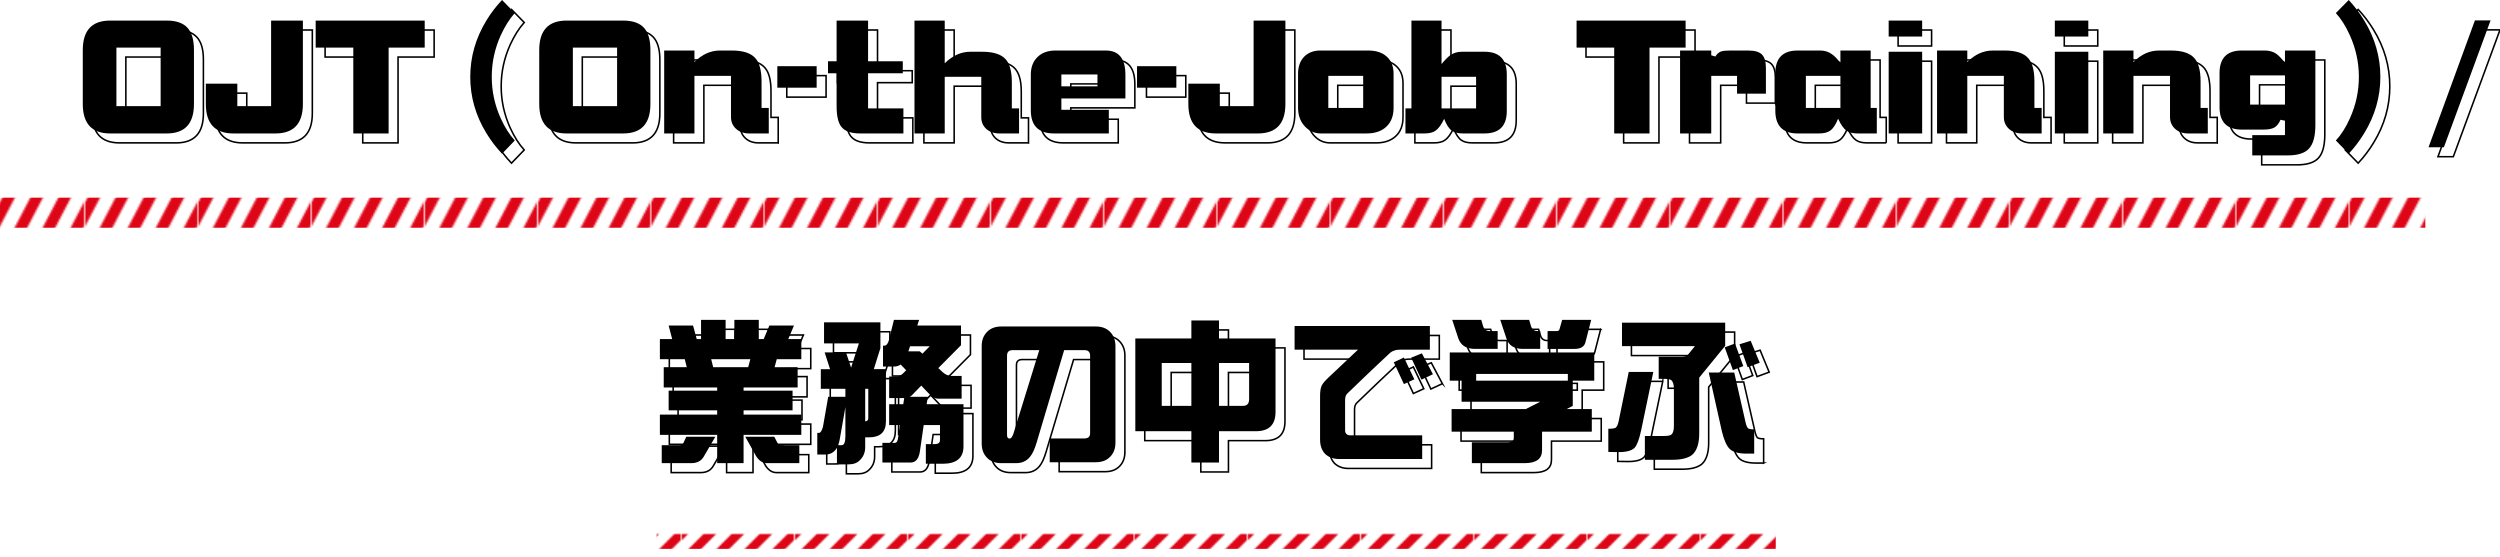 <?xml version="1.0" encoding="UTF-8"?>
<svg id="b" data-name="レイヤー 2" xmlns="http://www.w3.org/2000/svg" width="794.909" height="177.03" xmlns:xlink="http://www.w3.org/1999/xlink" viewBox="0 0 794.909 177.03">
  <defs>
    <pattern id="d" data-name="新規パターンスウォッチ 4" x="0" y="0" width="71.293" height="71.294" patternTransform="translate(-8180.828 -13695.869) rotate(-90) scale(.957 .5)" patternUnits="userSpaceOnUse" viewBox="0 0 71.293 71.294">
      <g>
        <rect width="71.293" height="71.294" fill="none" stroke-width="0"/>
        <g>
          <polygon points="0 71.294 4.008 71.294 0 67.285 0 71.294" fill="#de0517" stroke-width="0"/>
          <polygon points="0 57.48 13.814 71.294 13.815 71.294 21.831 71.294 0 49.462 0 57.48" fill="#de0517" stroke-width="0"/>
          <polygon points="0 39.656 31.637 71.294 31.638 71.294 39.655 71.294 0 31.639 0 39.656" fill="#de0517" stroke-width="0"/>
          <polygon points="0 21.832 49.461 71.294 57.479 71.294 0 13.815 0 21.832" fill="#de0517" stroke-width="0"/>
          <polygon points="0 0 0 4.01 67.284 71.294 67.285 71.294 71.293 71.294 71.293 67.285 4.008 0 0 0" fill="#de0517" stroke-width="0"/>
          <polygon points="13.814 0 71.293 57.479 71.293 49.462 71.293 49.461 21.832 0 13.814 0" fill="#de0517" stroke-width="0"/>
          <polygon points="31.638 0 71.293 39.655 71.293 31.638 71.293 31.637 39.656 0 31.638 0" fill="#de0517" stroke-width="0"/>
          <polygon points="49.461 0 71.293 21.832 71.293 13.815 57.479 0 49.461 0" fill="#de0517" stroke-width="0"/>
          <polygon points="67.285 0 71.293 4.008 71.293 0 67.285 0" fill="#de0517" stroke-width="0"/>
        </g>
      </g>
    </pattern>
    <pattern id="e" data-name="新規パターンスウォッチ 4" patternTransform="translate(-8171.169 -9478.611) rotate(-90) scale(.5)" xlink:href="#d"/>
  </defs>
  <g id="c" data-name="コンテンツ">
    <line y1="67.636" x2="771.169" y2="67.636" fill="none" stroke="url(#d)" stroke-miterlimit="10" stroke-width="10"/>
    <line x1="208.788" y1="172.03" x2="564.626" y2="172.03" fill="none" stroke="url(#e)" stroke-miterlimit="10" stroke-width="10"/>
    <g>
      <path d="M64.673,36.057c0,6.25-2.881,9.375-8.643,9.375h-18.018c-5.795,0-8.691-3.125-8.691-9.375v-17.139c0-6.25,2.897-9.375,8.691-9.375h18.018c2.994,0,5.191.765,6.592,2.295,1.367,1.497,2.051,3.857,2.051,7.08v17.139ZM54.077,36.74v-18.604h-14.062v18.604h14.062Z" fill="none" stroke="#000" stroke-miterlimit="10" stroke-width=".5"/>
      <path d="M99.309,36.057c0,6.25-2.913,9.375-8.74,9.375h-13.379c-5.826,0-8.74-3.125-8.74-9.375v-6.445h10.01v7.129h10.742V9.543h10.107v26.514Z" fill="none" stroke="#000" stroke-miterlimit="10" stroke-width=".5"/>
      <path d="M138.041,18.137h-11.475v27.295h-11.23v-27.295h-11.963v-8.594h34.668v8.594Z" fill="none" stroke="#000" stroke-miterlimit="10" stroke-width=".5"/>
      <path d="M166.684,47.678l-4.053,4.199c-1.855-1.953-3.499-4.102-4.932-6.445-3.45-5.632-5.176-11.621-5.176-17.969,0-6.38,1.726-12.386,5.176-18.018,1.433-2.344,3.076-4.492,4.932-6.445l4.053,4.15c-1.66,1.855-3.142,4.199-4.443,7.031-1.921,4.231-2.881,8.659-2.881,13.281,0,4.59.96,9.001,2.881,13.232,1.302,2.832,2.783,5.159,4.443,6.982Z" fill="none" stroke="#000" stroke-miterlimit="10" stroke-width=".5"/>
      <path d="M209.809,36.057c0,6.25-2.881,9.375-8.643,9.375h-18.018c-5.794,0-8.691-3.125-8.691-9.375v-17.139c0-6.25,2.897-9.375,8.691-9.375h18.018c2.995,0,5.192.765,6.592,2.295,1.367,1.497,2.051,3.857,2.051,7.08v17.139ZM199.213,36.74v-18.604h-14.062v18.604h14.062Z" fill="none" stroke="#000" stroke-miterlimit="10" stroke-width=".5"/>
      <path d="M247.438,45.432h-6.25c-1.726,0-3.125-.505-4.199-1.514-1.042-.977-1.562-2.214-1.562-3.711v-13.086h-11.621v18.311h-9.619v-26.367h9.619v3.662c2.441-2.441,5.143-3.662,8.105-3.662h3.809c3.516,0,5.989.798,7.422,2.393,1.334,1.465,2.002,3.938,2.002,7.422v8.447h2.295v8.105Z" fill="none" stroke="#000" stroke-miterlimit="10" stroke-width=".5"/>
      <path d="M262.663,30.881h-12.5v-6.836h12.5v6.836Z" fill="none" stroke="#000" stroke-miterlimit="10" stroke-width=".5"/>
      <path d="M290.249,45.432h-13.818c-2.832,0-4.802-.7-5.908-2.1-1.01-1.27-1.514-3.483-1.514-6.641v-10.4h-2.734v-3.809h2.734v-12.94h10.01v12.94h11.035v3.809h-11.035v11.182h11.23v7.959Z" fill="none" stroke="#000" stroke-miterlimit="10" stroke-width=".5"/>
      <path d="M327.021,45.432h-6.25c-1.725,0-3.125-.488-4.199-1.465-1.041-.977-1.562-2.197-1.562-3.662v-12.891h-11.621v18.018h-9.619V9.543h9.619v13.574c2.507-2.441,5.209-3.662,8.105-3.662h3.809c3.516,0,5.99.781,7.422,2.344,1.335,1.465,2.002,3.906,2.002,7.324v8.35h2.295v7.959Z" fill="none" stroke="#000" stroke-miterlimit="10" stroke-width=".5"/>
      <path d="M360.839,34.299h-20.361v3.613h15.088v7.519h-17.432c-4.916,0-7.373-2.458-7.373-7.373v-11.279c0-2.441.732-4.346,2.197-5.713,1.399-1.335,3.287-2.002,5.664-2.002h15.967c4.166,0,6.25,2.571,6.25,7.715v7.519ZM351.952,30.441v-3.76h-11.475v3.76h11.475Z" fill="none" stroke="#000" stroke-miterlimit="10" stroke-width=".5"/>
      <path d="M377.034,30.881h-12.5v-6.836h12.5v6.836Z" fill="none" stroke="#000" stroke-miterlimit="10" stroke-width=".5"/>
      <path d="M411.71,36.057c0,6.25-2.914,9.375-8.74,9.375h-13.379c-5.827,0-8.74-3.125-8.74-9.375v-6.445h10.01v7.129h10.742V9.543h10.107v26.514Z" fill="none" stroke="#000" stroke-miterlimit="10" stroke-width=".5"/>
      <path d="M446.108,37.277c0,2.571-.766,4.573-2.295,6.006-1.531,1.433-3.613,2.148-6.25,2.148h-14.6c-1.922,0-3.564-.7-4.932-2.1-1.531-1.562-2.295-3.581-2.295-6.055v-10.791c0-2.312.65-4.134,1.953-5.469,1.301-1.302,3.01-1.953,5.127-1.953h15.234c2.539,0,4.523.667,5.957,2.002,1.398,1.302,2.1,3.108,2.1,5.42v10.791ZM436.44,37.326v-10.205h-11.084v10.205h11.084Z" fill="none" stroke="#000" stroke-miterlimit="10" stroke-width=".5"/>
      <path d="M482.106,38.254c0,4.785-2.361,7.178-7.08,7.178h-6.836c-1.562,0-2.752-.293-3.564-.879-.912-.651-1.727-1.904-2.441-3.76-.912,1.888-1.824,3.142-2.734,3.76-.815.586-1.986.879-3.516.879h-6.055v-7.959h1.904V9.543h9.57v13.818c1.172-1.399,2.115-2.344,2.832-2.832,1.008-.716,2.228-1.074,3.662-1.074h7.178c4.719,0,7.08,2.409,7.08,7.227v11.572ZM472.341,37.473v-10.059h-10.986v10.059h10.986Z" fill="none" stroke="#000" stroke-miterlimit="10" stroke-width=".5"/>
      <path d="M538.962,18.137h-11.475v27.295h-11.23v-27.295h-11.963v-8.594h34.668v8.594Z" fill="none" stroke="#000" stroke-miterlimit="10" stroke-width=".5"/>
      <path d="M564.495,32.785h-9.18v-5.664h-8.203v18.311h-9.912v-26.367h9.912v1.514l1.318.391c.488-.814,1.091-1.351,1.807-1.611.586-.195,1.514-.293,2.783-.293h5.908c2.084,0,3.532.44,4.346,1.318.815.847,1.221,2.278,1.221,4.297v8.105Z" fill="none" stroke="#000" stroke-miterlimit="10" stroke-width=".5"/>
      <path d="M599.758,45.432h-6.104c-1.53,0-2.702-.293-3.516-.879-.911-.618-1.807-1.888-2.686-3.809-.749,1.888-1.595,3.157-2.539,3.809-.814.586-2.002.879-3.564.879h-6.787c-4.72,0-7.08-2.441-7.08-7.324v-11.768c0-4.851,2.36-7.275,7.08-7.275h7.178c1.433,0,2.653.374,3.662,1.123.749.456,1.677,1.399,2.783,2.832v-3.955h9.619v18.262h1.953v8.105ZM588.186,37.326v-10.205h-10.986v10.205h10.986Z" fill="none" stroke="#000" stroke-miterlimit="10" stroke-width=".5"/>
      <path d="M614.175,14.621h-10.645v-5.078h10.645v5.078ZM614.175,45.432h-10.645v-25.977h10.645v25.977Z" fill="none" stroke="#000" stroke-miterlimit="10" stroke-width=".5"/>
      <path d="M652.163,45.432h-6.25c-1.725,0-3.125-.505-4.199-1.514-1.041-.977-1.562-2.214-1.562-3.711v-13.086h-11.621v18.311h-9.619v-26.367h9.619v3.662c2.441-2.441,5.143-3.662,8.105-3.662h3.809c3.516,0,5.99.798,7.422,2.393,1.334,1.465,2.002,3.938,2.002,7.422v8.447h2.295v8.105Z" fill="none" stroke="#000" stroke-miterlimit="10" stroke-width=".5"/>
      <path d="M667.009,14.621h-10.645v-5.078h10.645v5.078ZM667.009,45.432h-10.645v-25.977h10.645v25.977Z" fill="none" stroke="#000" stroke-miterlimit="10" stroke-width=".5"/>
      <path d="M704.997,45.432h-6.25c-1.725,0-3.125-.505-4.199-1.514-1.041-.977-1.562-2.214-1.562-3.711v-13.086h-11.621v18.311h-9.619v-26.367h9.619v3.662c2.441-2.441,5.143-3.662,8.105-3.662h3.809c3.516,0,5.99.798,7.422,2.393,1.334,1.465,2.002,3.938,2.002,7.422v8.447h2.295v8.105Z" fill="none" stroke="#000" stroke-miterlimit="10" stroke-width=".5"/>
      <path d="M739.206,42.746c0,3.516-.668,6.006-2.002,7.471-1.303,1.465-3.582,2.197-6.836,2.197h-11.23v-6.445h10.4v-4.59l-1.416-.293c-.488,1.14-1.123,1.953-1.904,2.441-.815.456-1.986.684-3.516.684h-6.885c-4.721,0-7.08-2.376-7.08-7.129v-10.84c0-4.785,2.359-7.178,7.08-7.178h7.275c1.432,0,2.652.342,3.662,1.025.748.52,1.676,1.481,2.783,2.881v-3.906h9.668v23.682ZM729.538,36.252v-9.277h-11.084v9.277h11.084Z" fill="none" stroke="#000" stroke-miterlimit="10" stroke-width=".5"/>
      <path d="M759.87,27.463c0,6.348-1.727,12.337-5.176,17.969-1.434,2.344-3.061,4.492-4.883,6.445l-4.102-4.199c1.691-1.823,3.174-4.15,4.443-6.982,1.92-4.231,2.881-8.643,2.881-13.232,0-4.622-.961-9.05-2.881-13.281-1.27-2.832-2.752-5.176-4.443-7.031l4.102-4.15c1.822,1.953,3.449,4.102,4.883,6.445,3.449,5.632,5.176,11.638,5.176,18.018Z" fill="none" stroke="#000" stroke-miterlimit="10" stroke-width=".5"/>
      <path d="M794.909,9.494l-14.844,40.332h-4.883l14.746-40.332h4.981Z" fill="none" stroke="#000" stroke-miterlimit="10" stroke-width=".5"/>
      <path d="M225.906,104.709h7.812v6.104h2.783v-6.104h7.764v6.104h1.562l1.807-4.297h7.812l-1.807,4.297h4.15v6.396h-7.812l-.684,2.539h7.324v6.445h-17.188v1.025h15.576v6.25h-15.576v1.367h18.359v6.445h-18.359v8.984h-8.398v-8.984h-18.213v-6.445h18.213v-1.367h-15.43v-6.25h15.43v-1.025h-16.992v-6.445h7.324l-.635-2.539h-7.91v-6.396h3.906l-1.123-4.297h7.764l1.172,4.297h1.367v-6.104ZM221.219,141.867h9.229l-3.662,6.299c-.814,1.399-2.132,2.1-3.955,2.1h-9.424v-5.713h5.859c.456,0,.781-.195.977-.586l.977-2.1ZM229.764,119.748h11.133l.684-2.539h-12.451l.635,2.539ZM239.969,141.867h9.229l1.074,2.1c.195.391.618.586,1.27.586h5.615v5.713h-10.303c-1.302,0-2.425-.7-3.369-2.1l-3.516-6.299Z" fill="none" stroke="#000" stroke-miterlimit="10" stroke-width=".5"/>
      <path d="M265.017,105.49h17.92v8.203l-2.1,6.689h3.857v16.602c0,3.386-1.807,5.078-5.42,5.078h-1.172v3.125c0,1.627-.537,2.978-1.611,4.053-.848.943-2.068,1.416-3.662,1.416h-3.711v-5.273c-.848,1.432-2.084,2.148-3.711,2.148h-2.539v-6.885h.537c.488,0,.91-.65,1.27-1.953l1.66-9.521h5.469v-2.539h-7.812v-6.25h2.93l-1.709-5.322h6.787l1.611,4.834,2.49-7.715h-11.084v-6.689ZM271.804,132.443l-1.807,10.303c-.131.717-.293,1.318-.488,1.807h1.123c.781,0,1.172-.96,1.172-2.881v-9.229ZM278.103,126.633v10.352c.65-.065.977-.391.977-.977v-9.375h-.977ZM287.233,104.709h8.008l-.586,1.807h13.916v6.25l-7.227,7.275,1.416,1.318c.879.781,1.822,1.172,2.832,1.172h3.174v7.227h-7.471c-.912,0-1.758-.391-2.539-1.172l-2.832-2.978-2.93,3.027c-.229.228-.473.407-.732.537h5.762l-.391,2.344h11.719v13.428c0,3.678-2.215,5.518-6.641,5.518h-5.322v-6.25h2.783c1.139,0,1.709-.406,1.709-1.221v-4.834h-5.176l-1.221,8.447c-.359,2.311-1.336,3.467-2.93,3.467h-8.984v-6.25h3.906c.65,0,1.025-.635,1.123-1.904l.537-3.76h-3.418v-6.641h4.492l.293-1.953h-4.785v-6.836h2.344c.684,0,1.367-.325,2.051-.977l1.025-1.025-1.758-1.807c-.619.423-1.336.635-2.148.635h-3.467v-6.641h.391c.684,0,1.188-.618,1.514-1.855l1.562-6.348ZM291.823,114.719h3.613l.879.732,2.295-2.344h-6.25l-.537,1.611Z" fill="none" stroke="#000" stroke-miterlimit="10" stroke-width=".5"/>
      <path d="M357.671,143.772c0,1.855-.57,3.353-1.709,4.492-1.107,1.139-2.621,1.709-4.541,1.709h-14.648v-7.568h11.035c1.203,0,1.807-.553,1.807-1.66v-24.658c0-1.172-.604-1.758-1.807-1.758h-6.445l-8.74,29.346c-.619,2.083-1.303,3.58-2.051,4.492-1.107,1.399-2.588,2.1-4.443,2.1h-4.736c-1.922,0-3.436-.57-4.541-1.709-1.141-1.14-1.709-2.653-1.709-4.541v-31.006c0-1.823.568-3.32,1.709-4.492,1.105-1.14,2.619-1.709,4.541-1.709h30.029c1.92,0,3.434.569,4.541,1.709,1.139,1.172,1.709,2.669,1.709,4.492v30.762ZM333.452,114.328h-8.447c-1.205,0-1.807.586-1.807,1.758v25.244c0,.749.275,1.123.83,1.123.422,0,.812-.488,1.172-1.465l8.252-26.66Z" fill="none" stroke="#000" stroke-miterlimit="10" stroke-width=".5"/>
      <path d="M363.991,110.617h17.822v-5.713h8.789v5.713h17.969v23.389c0,4.069-2.084,6.104-6.25,6.104h-11.719v9.961h-8.789v-9.961h-17.822v-29.492ZM381.813,132.053v-13.623h-9.424v13.623h9.424ZM398.22,132.053c1.301,0,1.953-.716,1.953-2.148v-11.475h-9.57v13.623h7.617Z" fill="none" stroke="#000" stroke-miterlimit="10" stroke-width=".5"/>
      <path d="M457.644,114.182h-9.277c-.977,0-1.692.114-2.148.342-.52.13-1.091.505-1.709,1.123-2.962,2.734-7.324,6.885-13.086,12.451-.488.456-.732,1.155-.732,2.1v9.57c0,1.107.586,1.66,1.758,1.66h22.754v7.519h-26.416c-1.855,0-3.353-.554-4.492-1.66-1.042-1.14-1.562-2.637-1.562-4.492v-13.867c0-1.433.163-2.522.488-3.272.358-.716,1.058-1.562,2.1-2.539l9.473-8.935h-20.166v-7.519h43.018v7.519ZM452.713,123.606l-3.32,1.514-3.223-6.934,3.223-1.514,3.32,6.934ZM458.621,121.994l-3.662,1.709-3.272-6.982,3.418-1.367,3.516,6.641Z" fill="none" stroke="#000" stroke-miterlimit="10" stroke-width=".5"/>
      <path d="M509.917,115.061v8.984h-6.836v8.008l-1.953,1.025h8.008v7.178h-15.82v5.908c0,2.734-1.84,4.102-5.518,4.102h-16.797v-6.641h11.377c1.302,0,1.953-.455,1.953-1.367v-2.002h-19.775v-7.178h23.584l4.59-2.344h-25v-6.689h-3.76v-8.984h45.947ZM464.751,104.709h9.229l.537,1.807c.325,1.172,1.041,1.758,2.148,1.758h2.539v5.664h-7.178c-2.768,0-4.541-1.106-5.322-3.32l-1.953-5.908ZM472.368,124.045h29.15v-2.148h-29.15v2.148ZM480.034,104.709h9.18l.537,1.807c.325,1.172,1.041,1.758,2.148,1.758h.83v5.664h-5.518c-2.768,0-4.509-1.106-5.225-3.32l-1.953-5.908ZM508.94,104.709l-1.855,7.227c-.391,1.335-1.53,2.002-3.418,2.002h-8.594v-5.664h2.881c.455,0,.748-.163.879-.488l.879-3.076h9.229Z" fill="none" stroke="#000" stroke-miterlimit="10" stroke-width=".5"/>
      <path d="M528.694,121.262l-3.857,18.506c-.619,2.897-1.318,4.769-2.1,5.615-.944.943-2.686,1.399-5.225,1.367l-3.125-.049v-7.373c1.172,0,1.953-.113,2.344-.342.391-.293.699-.96.928-2.002l3.223-15.723h7.812ZM551.546,112.961l-8.252,10.107v17.725c0,3.256-.749,5.533-2.246,6.836-1.335,1.041-3.402,1.562-6.201,1.562h-8.838v-7.568h6.055c1.172,0,1.937-.13,2.295-.391.586-.423.879-1.334.879-2.734v-11.865c0-1.399-.293-2.327-.879-2.783-.358-.261-1.123-.391-2.295-.391h-1.66v-7.031h7.324c1.009,0,1.709-.261,2.1-.781l2.1-2.588h-23.193v-7.471h32.812v7.373ZM560.774,147.238h-2.393c-2.507,0-4.281-.473-5.322-1.416-1.01-.943-1.855-2.799-2.539-5.566l-4.199-18.799h8.105l3.564,15.674c.228,1.042.504,1.726.83,2.051.325.229.977.342,1.953.342v7.715ZM557.308,119.406l-3.32,1.27-2.588-7.227,3.272-1.221,2.637,7.178ZM562.532,118.332l-3.857,1.416-2.588-7.275,3.564-1.123,2.881,6.982Z" fill="none" stroke="#000" stroke-miterlimit="10" stroke-width=".5"/>
    </g>
    <g>
      <path d="M61.673,33.057c0,6.25-2.881,9.375-8.643,9.375h-18.018c-5.795,0-8.691-3.125-8.691-9.375V15.918c0-6.25,2.897-9.375,8.691-9.375h18.018c2.994,0,5.191.765,6.592,2.295,1.367,1.497,2.051,3.857,2.051,7.08v17.139ZM51.077,33.74V15.137h-14.062v18.604h14.062Z" fill="#000" stroke-width="0"/>
      <path d="M96.309,33.057c0,6.25-2.913,9.375-8.74,9.375h-13.379c-5.826,0-8.74-3.125-8.74-9.375v-6.445h10.01v7.129h10.742V6.543h10.107v26.514Z" fill="#000" stroke-width="0"/>
      <path d="M135.041,15.137h-11.475v27.295h-11.23V15.137h-11.963V6.543h34.668v8.594Z" fill="#000" stroke-width="0"/>
      <path d="M163.684,44.678l-4.053,4.199c-1.855-1.953-3.499-4.102-4.932-6.445-3.45-5.632-5.176-11.621-5.176-17.969,0-6.38,1.726-12.386,5.176-18.018,1.433-2.344,3.076-4.492,4.932-6.445l4.053,4.15c-1.66,1.855-3.142,4.199-4.443,7.031-1.921,4.231-2.881,8.659-2.881,13.281,0,4.59.96,9.001,2.881,13.232,1.302,2.832,2.783,5.159,4.443,6.982Z" fill="#000" stroke-width="0"/>
      <path d="M206.809,33.057c0,6.25-2.881,9.375-8.643,9.375h-18.018c-5.794,0-8.691-3.125-8.691-9.375V15.918c0-6.25,2.897-9.375,8.691-9.375h18.018c2.995,0,5.192.765,6.592,2.295,1.367,1.497,2.051,3.857,2.051,7.08v17.139ZM196.213,33.74V15.137h-14.062v18.604h14.062Z" fill="#000" stroke-width="0"/>
      <path d="M244.438,42.432h-6.25c-1.726,0-3.125-.505-4.199-1.514-1.042-.977-1.562-2.214-1.562-3.711v-13.086h-11.621v18.311h-9.619v-26.367h9.619v3.662c2.441-2.441,5.143-3.662,8.105-3.662h3.809c3.516,0,5.989.798,7.422,2.393,1.334,1.465,2.002,3.938,2.002,7.422v8.447h2.295v8.105Z" fill="#000" stroke-width="0"/>
      <path d="M259.663,27.881h-12.5v-6.836h12.5v6.836Z" fill="#000" stroke-width="0"/>
      <path d="M287.249,42.432h-13.818c-2.832,0-4.802-.7-5.908-2.1-1.01-1.27-1.514-3.483-1.514-6.641v-10.4h-2.734v-3.809h2.734V6.543h10.01v12.94h11.035v3.809h-11.035v11.182h11.23v7.959Z" fill="#000" stroke-width="0"/>
      <path d="M324.021,42.432h-6.25c-1.725,0-3.125-.488-4.199-1.465-1.041-.977-1.562-2.197-1.562-3.662v-12.891h-11.621v18.018h-9.619V6.543h9.619v13.574c2.507-2.441,5.209-3.662,8.105-3.662h3.809c3.516,0,5.99.781,7.422,2.344,1.335,1.465,2.002,3.906,2.002,7.324v8.35h2.295v7.959Z" fill="#000" stroke-width="0"/>
      <path d="M357.839,31.299h-20.361v3.613h15.088v7.519h-17.432c-4.916,0-7.373-2.458-7.373-7.373v-11.279c0-2.441.732-4.346,2.197-5.713,1.399-1.335,3.287-2.002,5.664-2.002h15.967c4.166,0,6.25,2.571,6.25,7.715v7.519ZM348.952,27.441v-3.76h-11.475v3.76h11.475Z" fill="#000" stroke-width="0"/>
      <path d="M374.034,27.881h-12.5v-6.836h12.5v6.836Z" fill="#000" stroke-width="0"/>
      <path d="M408.71,33.057c0,6.25-2.914,9.375-8.74,9.375h-13.379c-5.827,0-8.74-3.125-8.74-9.375v-6.445h10.01v7.129h10.742V6.543h10.107v26.514Z" fill="#000" stroke-width="0"/>
      <path d="M443.108,34.277c0,2.571-.766,4.573-2.295,6.006-1.531,1.433-3.613,2.148-6.25,2.148h-14.6c-1.922,0-3.564-.7-4.932-2.1-1.531-1.562-2.295-3.581-2.295-6.055v-10.791c0-2.312.65-4.134,1.953-5.469,1.301-1.302,3.01-1.953,5.127-1.953h15.234c2.539,0,4.523.667,5.957,2.002,1.398,1.302,2.1,3.108,2.1,5.42v10.791ZM433.44,34.326v-10.205h-11.084v10.205h11.084Z" fill="#000" stroke-width="0"/>
      <path d="M479.106,35.254c0,4.785-2.361,7.178-7.08,7.178h-6.836c-1.562,0-2.752-.293-3.564-.879-.912-.651-1.727-1.904-2.441-3.76-.912,1.888-1.824,3.142-2.734,3.76-.815.586-1.986.879-3.516.879h-6.055v-7.959h1.904V6.543h9.57v13.818c1.172-1.399,2.115-2.344,2.832-2.832,1.008-.716,2.228-1.074,3.662-1.074h7.178c4.719,0,7.08,2.409,7.08,7.227v11.572ZM469.341,34.473v-10.059h-10.986v10.059h10.986Z" fill="#000" stroke-width="0"/>
      <path d="M535.962,15.137h-11.475v27.295h-11.23V15.137h-11.963V6.543h34.668v8.594Z" fill="#000" stroke-width="0"/>
      <path d="M561.495,29.785h-9.18v-5.664h-8.203v18.311h-9.912v-26.367h9.912v1.514l1.318.391c.488-.814,1.091-1.351,1.807-1.611.586-.195,1.514-.293,2.783-.293h5.908c2.084,0,3.532.44,4.346,1.318.815.847,1.221,2.278,1.221,4.297v8.105Z" fill="#000" stroke-width="0"/>
      <path d="M596.758,42.432h-6.104c-1.53,0-2.702-.293-3.516-.879-.911-.618-1.807-1.888-2.686-3.809-.749,1.888-1.595,3.157-2.539,3.809-.814.586-2.002.879-3.564.879h-6.787c-4.72,0-7.08-2.441-7.08-7.324v-11.768c0-4.851,2.36-7.275,7.08-7.275h7.178c1.433,0,2.653.374,3.662,1.123.749.456,1.677,1.399,2.783,2.832v-3.955h9.619v18.262h1.953v8.105ZM585.186,34.326v-10.205h-10.986v10.205h10.986Z" fill="#000" stroke-width="0"/>
      <path d="M611.175,11.621h-10.645v-5.078h10.645v5.078ZM611.175,42.432h-10.645v-25.977h10.645v25.977Z" fill="#000" stroke-width="0"/>
      <path d="M649.163,42.432h-6.25c-1.725,0-3.125-.505-4.199-1.514-1.041-.977-1.562-2.214-1.562-3.711v-13.086h-11.621v18.311h-9.619v-26.367h9.619v3.662c2.441-2.441,5.143-3.662,8.105-3.662h3.809c3.516,0,5.99.798,7.422,2.393,1.334,1.465,2.002,3.938,2.002,7.422v8.447h2.295v8.105Z" fill="#000" stroke-width="0"/>
      <path d="M664.009,11.621h-10.645v-5.078h10.645v5.078ZM664.009,42.432h-10.645v-25.977h10.645v25.977Z" fill="#000" stroke-width="0"/>
      <path d="M701.997,42.432h-6.25c-1.725,0-3.125-.505-4.199-1.514-1.041-.977-1.562-2.214-1.562-3.711v-13.086h-11.621v18.311h-9.619v-26.367h9.619v3.662c2.441-2.441,5.143-3.662,8.105-3.662h3.809c3.516,0,5.99.798,7.422,2.393,1.334,1.465,2.002,3.938,2.002,7.422v8.447h2.295v8.105Z" fill="#000" stroke-width="0"/>
      <path d="M736.206,39.746c0,3.516-.668,6.006-2.002,7.471-1.303,1.465-3.582,2.197-6.836,2.197h-11.23v-6.445h10.4v-4.59l-1.416-.293c-.488,1.14-1.123,1.953-1.904,2.441-.815.456-1.986.684-3.516.684h-6.885c-4.721,0-7.08-2.376-7.08-7.129v-10.84c0-4.785,2.359-7.178,7.08-7.178h7.275c1.432,0,2.652.342,3.662,1.025.748.52,1.676,1.481,2.783,2.881v-3.906h9.668v23.682ZM726.538,33.252v-9.277h-11.084v9.277h11.084Z" fill="#000" stroke-width="0"/>
      <path d="M756.87,24.463c0,6.348-1.727,12.337-5.176,17.969-1.434,2.344-3.061,4.492-4.883,6.445l-4.102-4.199c1.691-1.823,3.174-4.15,4.443-6.982,1.92-4.231,2.881-8.643,2.881-13.232,0-4.622-.961-9.05-2.881-13.281-1.27-2.832-2.752-5.176-4.443-7.031l4.102-4.15c1.822,1.953,3.449,4.102,4.883,6.445,3.449,5.632,5.176,11.638,5.176,18.018Z" fill="#000" stroke-width="0"/>
      <path d="M791.909,6.494l-14.844,40.332h-4.883l14.746-40.332h4.981Z" fill="#000" stroke-width="0"/>
      <path d="M222.906,101.709h7.812v6.104h2.783v-6.104h7.764v6.104h1.562l1.807-4.297h7.812l-1.807,4.297h4.15v6.396h-7.812l-.684,2.539h7.324v6.445h-17.188v1.025h15.576v6.25h-15.576v1.367h18.359v6.445h-18.359v8.984h-8.398v-8.984h-18.213v-6.445h18.213v-1.367h-15.43v-6.25h15.43v-1.025h-16.992v-6.445h7.324l-.635-2.539h-7.91v-6.396h3.906l-1.123-4.297h7.764l1.172,4.297h1.367v-6.104ZM218.219,138.867h9.229l-3.662,6.299c-.814,1.399-2.132,2.1-3.955,2.1h-9.424v-5.713h5.859c.456,0,.781-.195.977-.586l.977-2.1ZM226.764,116.748h11.133l.684-2.539h-12.451l.635,2.539ZM236.969,138.867h9.229l1.074,2.1c.195.391.618.586,1.27.586h5.615v5.713h-10.303c-1.302,0-2.425-.7-3.369-2.1l-3.516-6.299Z" fill="#000" stroke-width="0"/>
      <path d="M262.017,102.49h17.92v8.203l-2.1,6.689h3.857v16.602c0,3.386-1.807,5.078-5.42,5.078h-1.172v3.125c0,1.627-.537,2.978-1.611,4.053-.848.943-2.068,1.416-3.662,1.416h-3.711v-5.273c-.848,1.432-2.084,2.148-3.711,2.148h-2.539v-6.885h.537c.488,0,.91-.65,1.27-1.953l1.66-9.521h5.469v-2.539h-7.812v-6.25h2.93l-1.709-5.322h6.787l1.611,4.834,2.49-7.715h-11.084v-6.689ZM268.804,129.443l-1.807,10.303c-.131.717-.293,1.318-.488,1.807h1.123c.781,0,1.172-.96,1.172-2.881v-9.229ZM275.103,123.633v10.352c.65-.065.977-.391.977-.977v-9.375h-.977ZM284.233,101.709h8.008l-.586,1.807h13.916v6.25l-7.227,7.275,1.416,1.318c.879.781,1.822,1.172,2.832,1.172h3.174v7.227h-7.471c-.912,0-1.758-.391-2.539-1.172l-2.832-2.978-2.93,3.027c-.229.228-.473.407-.732.537h5.762l-.391,2.344h11.719v13.428c0,3.678-2.215,5.518-6.641,5.518h-5.322v-6.25h2.783c1.139,0,1.709-.406,1.709-1.221v-4.834h-5.176l-1.221,8.447c-.359,2.311-1.336,3.467-2.93,3.467h-8.984v-6.25h3.906c.65,0,1.025-.635,1.123-1.904l.537-3.76h-3.418v-6.641h4.492l.293-1.953h-4.785v-6.836h2.344c.684,0,1.367-.325,2.051-.977l1.025-1.025-1.758-1.807c-.619.423-1.336.635-2.148.635h-3.467v-6.641h.391c.684,0,1.188-.618,1.514-1.855l1.562-6.348ZM288.823,111.719h3.613l.879.732,2.295-2.344h-6.25l-.537,1.611Z" fill="#000" stroke-width="0"/>
      <path d="M354.671,140.772c0,1.855-.57,3.353-1.709,4.492-1.107,1.139-2.621,1.709-4.541,1.709h-14.648v-7.568h11.035c1.203,0,1.807-.553,1.807-1.66v-24.658c0-1.172-.604-1.758-1.807-1.758h-6.445l-8.74,29.346c-.619,2.083-1.303,3.58-2.051,4.492-1.107,1.399-2.588,2.1-4.443,2.1h-4.736c-1.922,0-3.436-.57-4.541-1.709-1.141-1.14-1.709-2.653-1.709-4.541v-31.006c0-1.823.568-3.32,1.709-4.492,1.105-1.14,2.619-1.709,4.541-1.709h30.029c1.92,0,3.434.569,4.541,1.709,1.139,1.172,1.709,2.669,1.709,4.492v30.762ZM330.452,111.328h-8.447c-1.205,0-1.807.586-1.807,1.758v25.244c0,.749.275,1.123.83,1.123.422,0,.812-.488,1.172-1.465l8.252-26.66Z" fill="#000" stroke-width="0"/>
      <path d="M360.991,107.617h17.822v-5.713h8.789v5.713h17.969v23.389c0,4.069-2.084,6.104-6.25,6.104h-11.719v9.961h-8.789v-9.961h-17.822v-29.492ZM378.813,129.053v-13.623h-9.424v13.623h9.424ZM395.22,129.053c1.301,0,1.953-.716,1.953-2.148v-11.475h-9.57v13.623h7.617Z" fill="#000" stroke-width="0"/>
      <path d="M454.644,111.182h-9.277c-.977,0-1.692.114-2.148.342-.52.13-1.091.505-1.709,1.123-2.962,2.734-7.324,6.885-13.086,12.451-.488.456-.732,1.155-.732,2.1v9.57c0,1.107.586,1.66,1.758,1.66h22.754v7.519h-26.416c-1.855,0-3.353-.554-4.492-1.66-1.042-1.14-1.562-2.637-1.562-4.492v-13.867c0-1.433.163-2.522.488-3.272.358-.716,1.058-1.562,2.1-2.539l9.473-8.935h-20.166v-7.519h43.018v7.519ZM449.713,120.606l-3.32,1.514-3.223-6.934,3.223-1.514,3.32,6.934ZM455.621,118.994l-3.662,1.709-3.272-6.982,3.418-1.367,3.516,6.641Z" fill="#000" stroke-width="0"/>
      <path d="M506.917,112.061v8.984h-6.836v8.008l-1.953,1.025h8.008v7.178h-15.82v5.908c0,2.734-1.84,4.102-5.518,4.102h-16.797v-6.641h11.377c1.302,0,1.953-.455,1.953-1.367v-2.002h-19.775v-7.178h23.584l4.59-2.344h-25v-6.689h-3.76v-8.984h45.947ZM461.751,101.709h9.229l.537,1.807c.325,1.172,1.041,1.758,2.148,1.758h2.539v5.664h-7.178c-2.768,0-4.541-1.106-5.322-3.32l-1.953-5.908ZM469.368,121.045h29.15v-2.148h-29.15v2.148ZM477.034,101.709h9.18l.537,1.807c.325,1.172,1.041,1.758,2.148,1.758h.83v5.664h-5.518c-2.768,0-4.509-1.106-5.225-3.32l-1.953-5.908ZM505.94,101.709l-1.855,7.227c-.391,1.335-1.53,2.002-3.418,2.002h-8.594v-5.664h2.881c.455,0,.748-.163.879-.488l.879-3.076h9.229Z" fill="#000" stroke-width="0"/>
      <path d="M525.694,118.262l-3.857,18.506c-.619,2.897-1.318,4.769-2.1,5.615-.944.943-2.686,1.399-5.225,1.367l-3.125-.049v-7.373c1.172,0,1.953-.113,2.344-.342.391-.293.699-.96.928-2.002l3.223-15.723h7.812ZM548.546,109.961l-8.252,10.107v17.725c0,3.256-.749,5.533-2.246,6.836-1.335,1.041-3.402,1.562-6.201,1.562h-8.838v-7.568h6.055c1.172,0,1.937-.13,2.295-.391.586-.423.879-1.334.879-2.734v-11.865c0-1.399-.293-2.327-.879-2.783-.358-.261-1.123-.391-2.295-.391h-1.66v-7.031h7.324c1.009,0,1.709-.261,2.1-.781l2.1-2.588h-23.193v-7.471h32.812v7.373ZM557.774,144.238h-2.393c-2.507,0-4.281-.473-5.322-1.416-1.01-.943-1.855-2.799-2.539-5.566l-4.199-18.799h8.105l3.564,15.674c.228,1.042.504,1.726.83,2.051.325.229.977.342,1.953.342v7.715ZM554.308,116.406l-3.32,1.27-2.588-7.227,3.272-1.221,2.637,7.178ZM559.532,115.332l-3.857,1.416-2.588-7.275,3.564-1.123,2.881,6.982Z" fill="#000" stroke-width="0"/>
    </g>
  </g>
</svg>